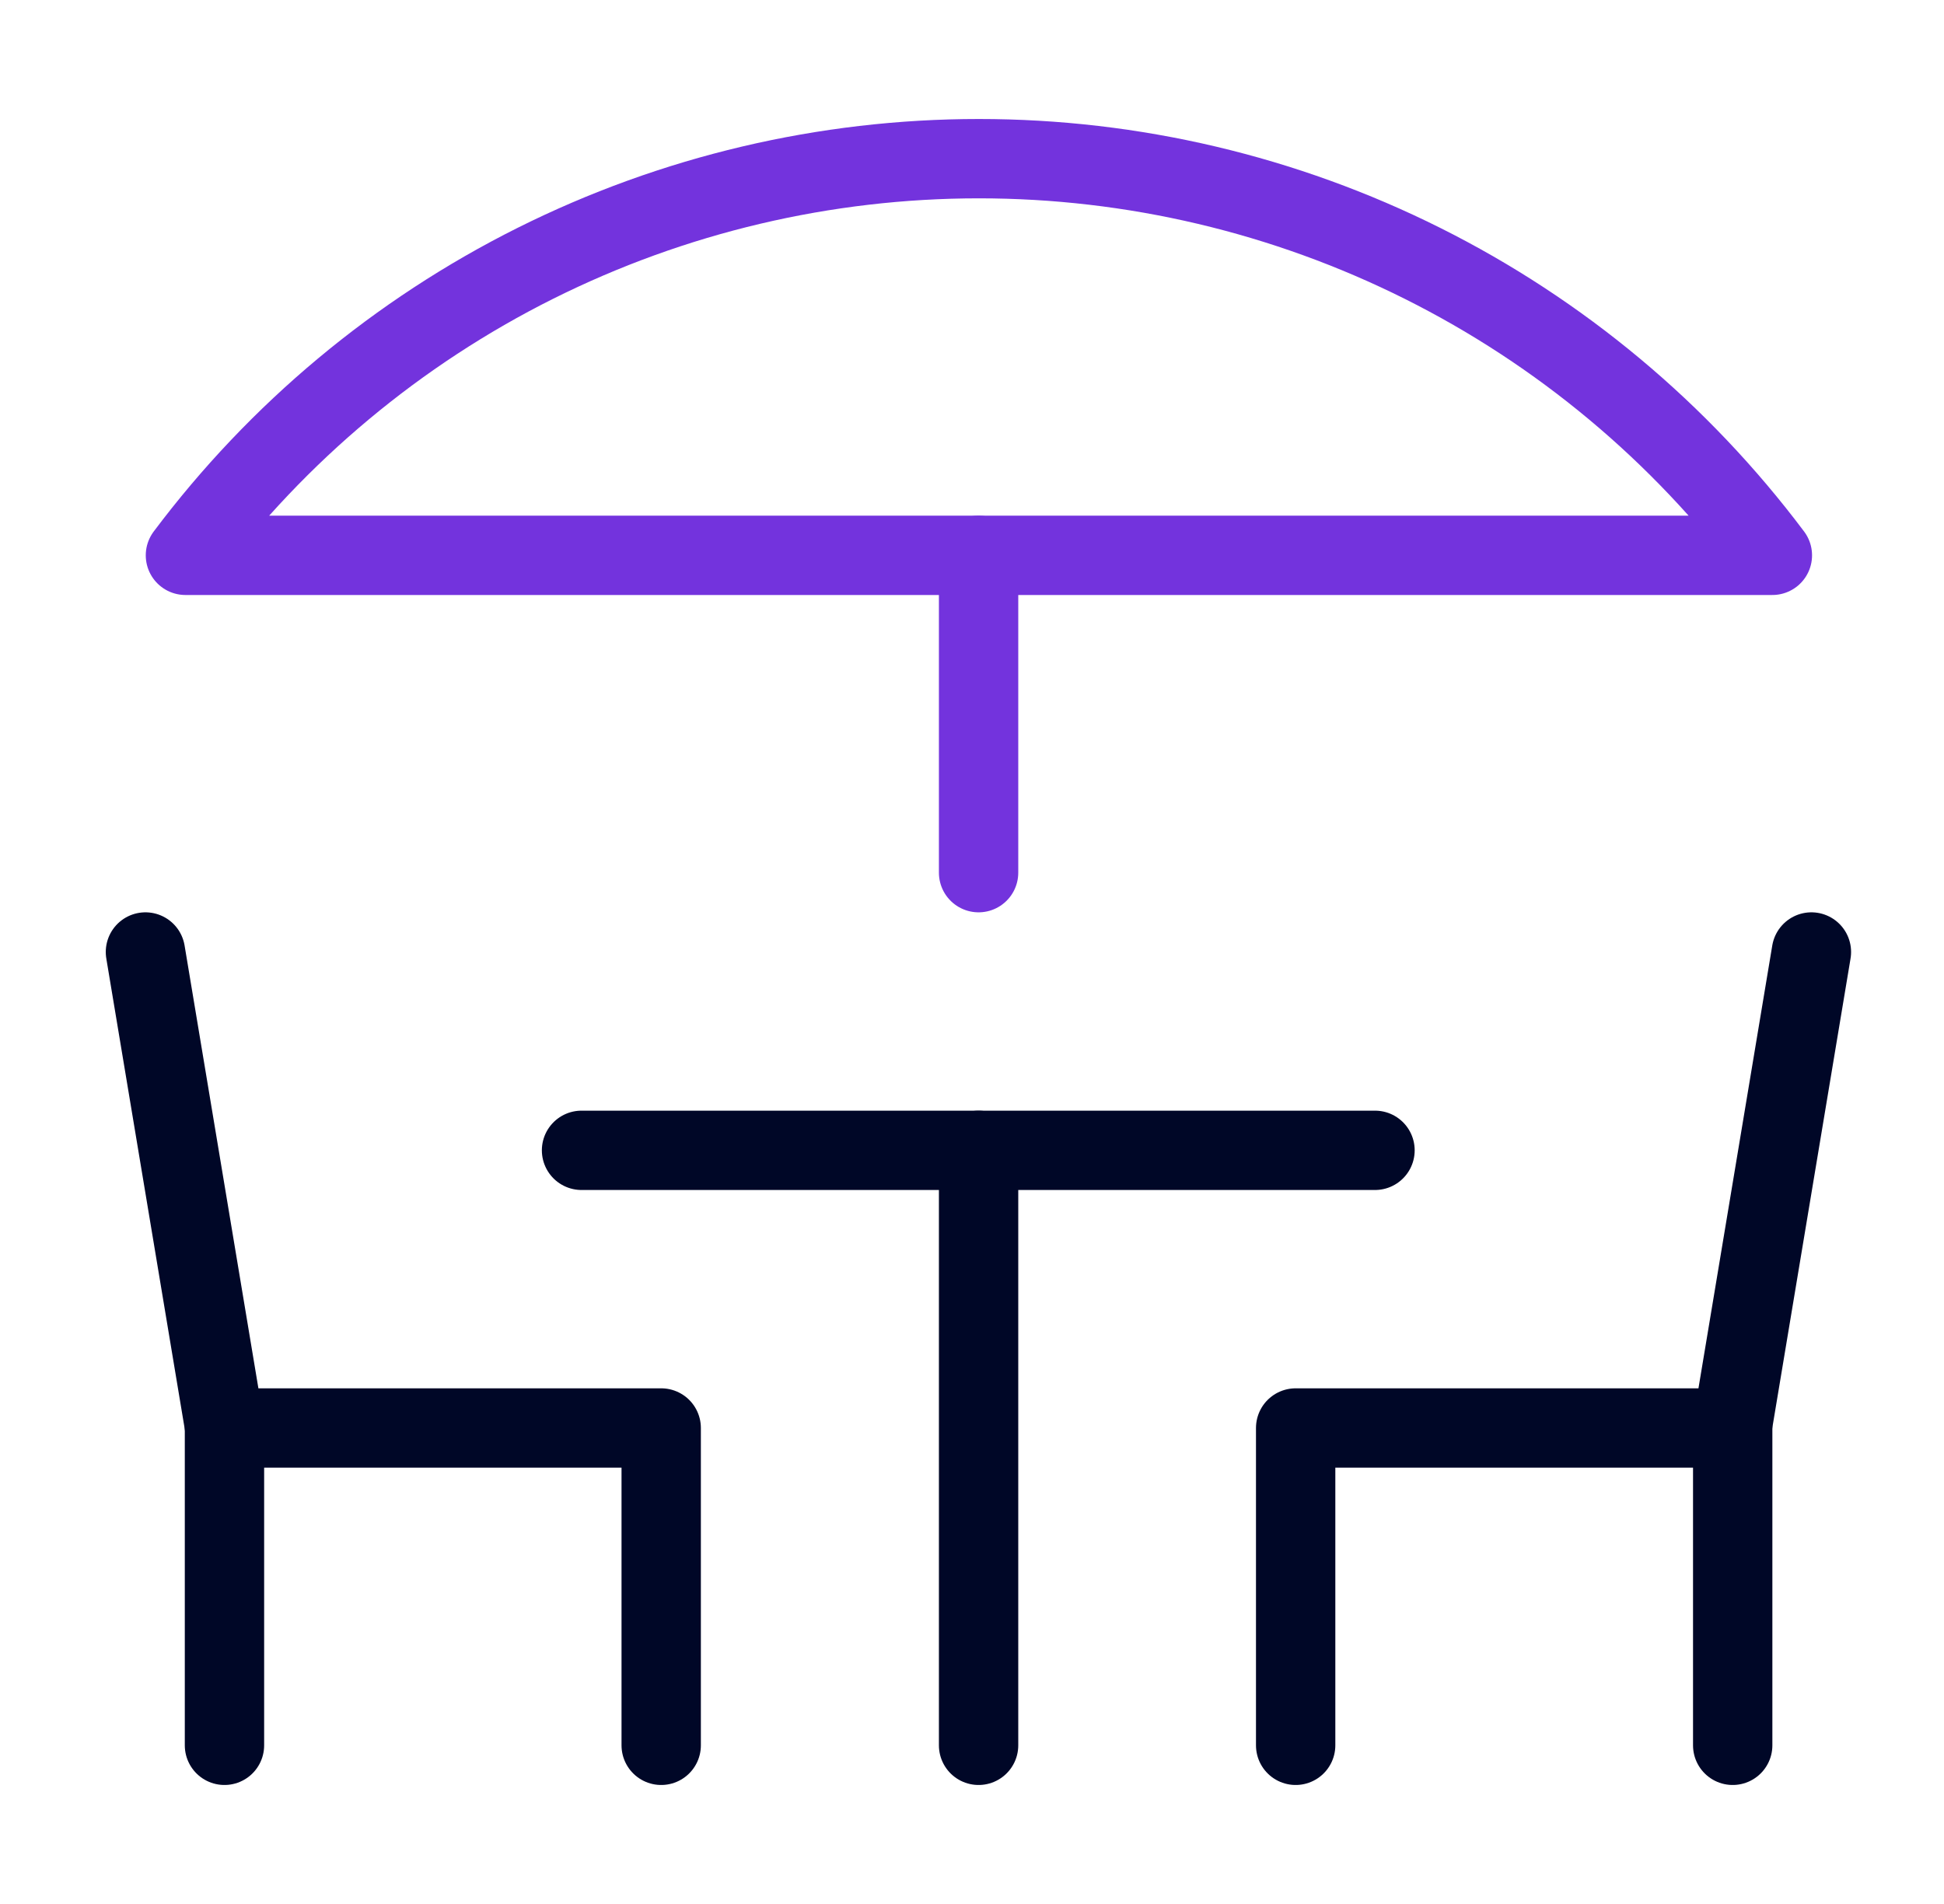 <svg width="49" height="48" viewBox="0 0 49 48" fill="none" xmlns="http://www.w3.org/2000/svg">
<path d="M14.658 29H34.658" stroke="#000727" stroke-width="2" stroke-linecap="round" stroke-linejoin="round"/>
<path d="M24.666 44V29" stroke="#000727" stroke-width="2" stroke-linecap="round" stroke-linejoin="round"/>
<path d="M5.658 36V44" stroke="#000727" stroke-width="2" stroke-linecap="round" stroke-linejoin="round"/>
<path d="M3.666 24L5.666 36H16.666V44" stroke="#000727" stroke-width="2" stroke-linecap="round" stroke-linejoin="round"/>
<path d="M43.674 36V44" stroke="#000727" stroke-width="2" stroke-linecap="round" stroke-linejoin="round"/>
<path d="M45.658 24L43.658 36H32.658V44" stroke="#000727" stroke-width="2" stroke-linecap="round" stroke-linejoin="round"/>
<path d="M44.674 14C42.345 10.895 39.326 8.375 35.854 6.639C32.383 4.904 28.555 4 24.674 4C20.793 4 16.965 4.904 13.493 6.639C10.022 8.375 7.003 10.895 4.674 14H44.674Z" stroke="#7333DD" stroke-width="2" stroke-linecap="round" stroke-linejoin="round"/>
<path d="M24.666 14V22" stroke="#7333DD" stroke-width="2" stroke-linecap="round" stroke-linejoin="round"/>
</svg>
